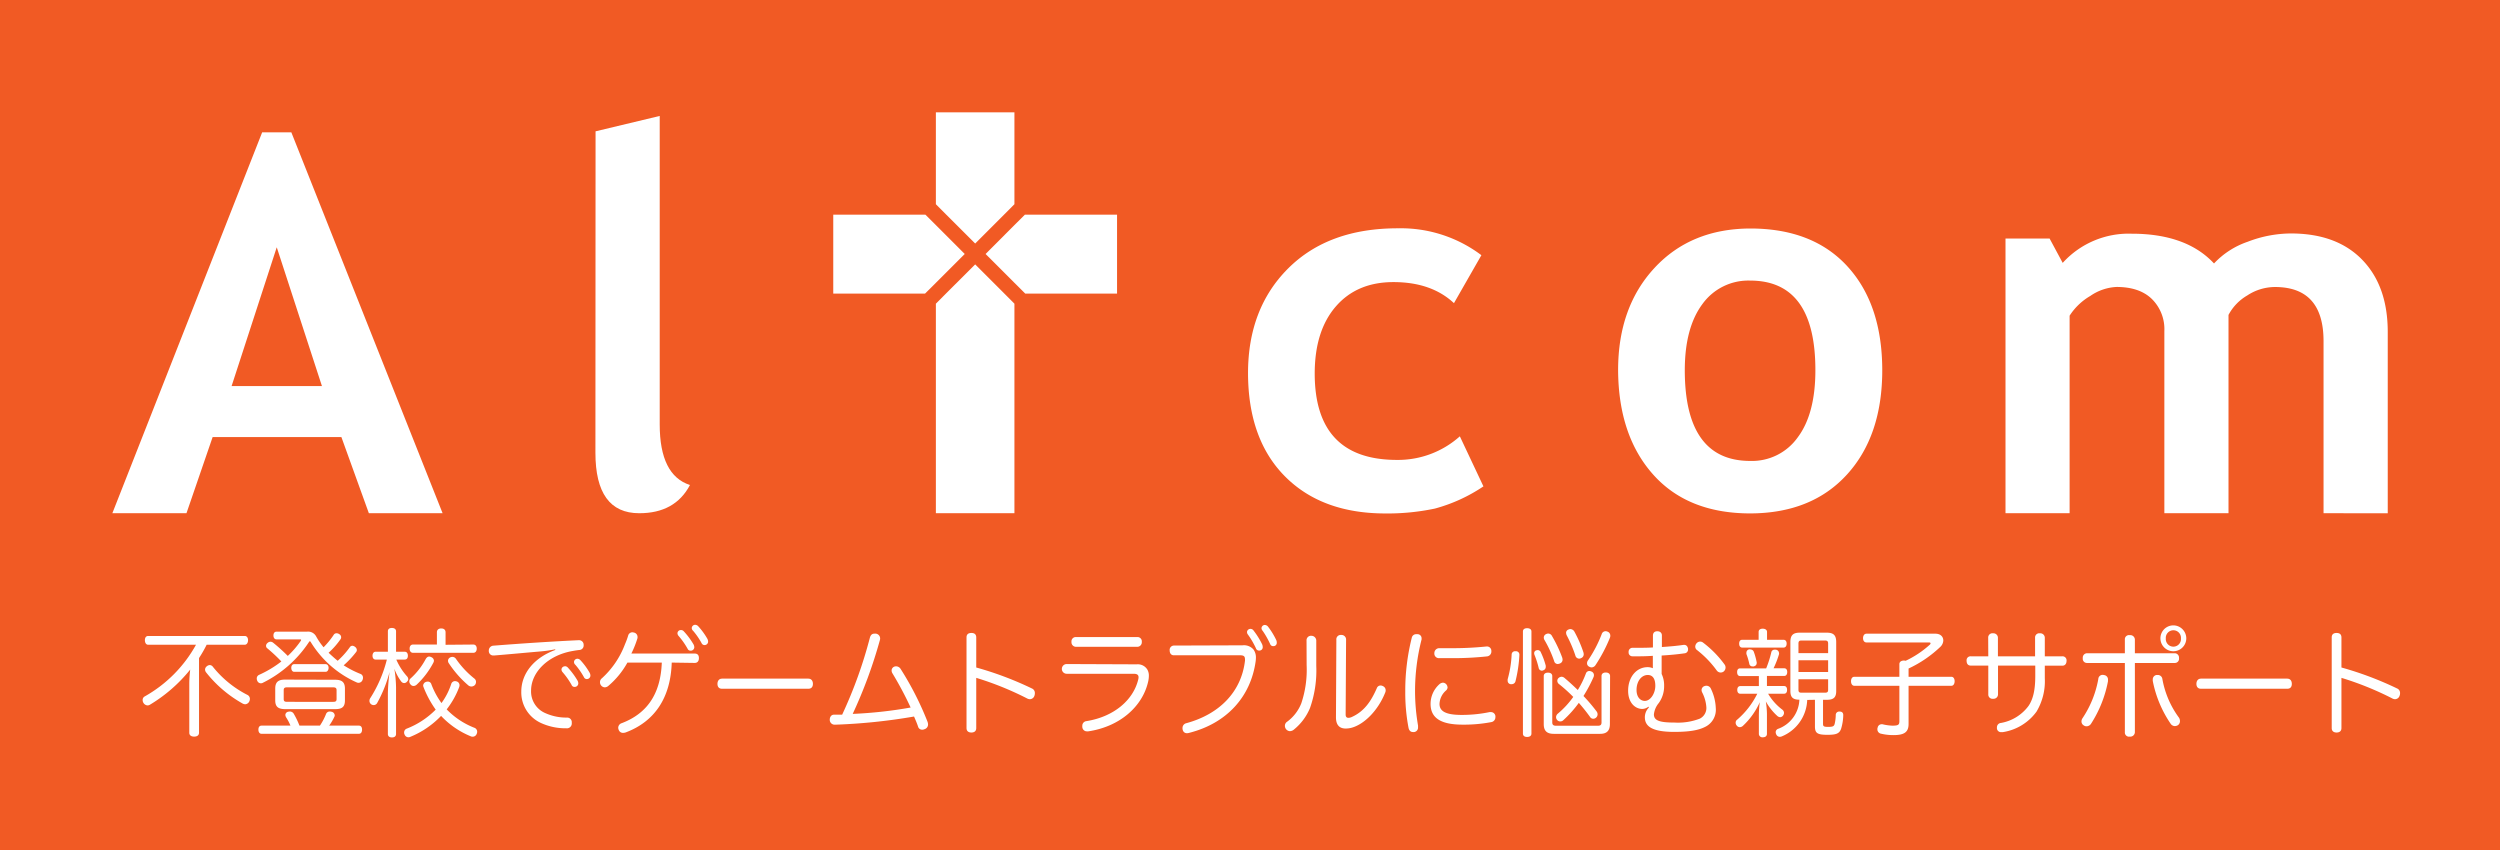 <svg xmlns="http://www.w3.org/2000/svg" viewBox="0 0 514.01 174.85"><defs><style>.cls-1{fill:#f15a24;}.cls-2{fill:#fff;}</style></defs><g id="レイヤー_2" data-name="レイヤー 2"><g id="web_logo_sp"><g id="長方形"><rect id="_f15a24" data-name="#f15a24" class="cls-1" width="514.01" height="174.85"/><path class="cls-2" d="M75.84,105.52,70.19,89.86H43.72l-5.38,15.66H23.1L53.9,27.21h6L91,105.52ZM56.9,50.84,47.62,79.37H66.19Z"/><path class="cls-2" d="M122.45,27l13.19-3.16V87.28q0,10.44,6.22,12.44-3.06,5.81-10.44,5.8-9,0-9-12.44Z"/><polygon class="cls-2" points="200.5 50.07 206.43 44.14 208.57 41.99 208.57 23.1 192.42 23.1 192.42 41.99 194.56 44.14 200.5 50.07"/><polygon class="cls-2" points="198.35 52.22 192.42 46.28 190.27 44.14 176.29 44.14 171.32 44.14 171.32 60.36 176.29 60.36 190.2 60.36 192.42 58.15 198.35 52.22"/><polygon class="cls-2" points="200.5 54.36 194.49 60.36 192.42 62.44 192.42 105.52 208.57 105.52 208.57 62.44 206.5 60.36 200.5 54.36"/><polygon class="cls-2" points="215.92 44.14 210.72 44.14 208.57 46.28 202.64 52.22 208.57 58.15 210.79 60.36 215.92 60.36 229.67 60.36 229.67 44.14 215.92 44.14"/><path class="cls-2" d="M304.58,52.47l-5.64,9.86Q294.31,58,286.5,58q-7.5,0-11.84,5t-4.35,13.79q0,17.77,16.92,17.77a19.08,19.08,0,0,0,12.92-4.85L305,100A33.42,33.42,0,0,1,295,104.57a47.15,47.15,0,0,1-10.15,1q-13.08,0-20.65-7.62T256.6,76.73q0-13.33,8.28-21.57t22.57-8.22A27.48,27.48,0,0,1,304.58,52.47Z"/><path class="cls-2" d="M332.69,76.1q0-12.93,7.47-21t19.69-8.12q12.87,0,20,7.8T387,76.1q0,13.5-7.25,21.46t-19.86,8q-12.87,0-20-8T332.69,76.1Zm13.71,0q0,18.66,13.45,18.67a11.54,11.54,0,0,0,9.78-4.86q3.62-4.84,3.62-13.81,0-18.4-13.4-18.41A11.63,11.63,0,0,0,350,62.55Q346.41,67.4,346.4,76.1Z"/><path class="cls-2" d="M477.73,105.52V70.14q0-11.13-10-11.13a10.44,10.44,0,0,0-5.69,1.74,10.09,10.09,0,0,0-3.85,4v40.76H445V68.08a8.72,8.72,0,0,0-2.58-6.62Q439.87,59,435.17,59a10.31,10.31,0,0,0-5.4,1.85,12.53,12.53,0,0,0-4.25,4.06v40.6H412.34V49.05h9.07l2.69,5a18.29,18.29,0,0,1,14.18-6q11.24,0,16.93,6.12a17,17,0,0,1,6.91-4.46A25,25,0,0,1,471,48q9.43,0,14.68,5.41t5.25,14.84v37.28Z"/><path class="cls-2" d="M30.46,132.56c-.46,0-.67-.46-.67-.94s.21-.86.67-.86H50.32c.45,0,.68.38.68.86s-.23.94-.68.94H42.49a25.55,25.55,0,0,1-1.57,2.74v15.36c0,.5-.37.79-1,.79s-1-.29-1-.79V140.6a24,24,0,0,1,.19-2.93,31.33,31.33,0,0,1-8.33,7.25,1,1,0,0,1-.44.12,1.07,1.07,0,0,1-.85-.53,1.12,1.12,0,0,1-.16-.57.82.82,0,0,1,.42-.75,27.3,27.3,0,0,0,10.55-10.63Zm12.66,4.18a.81.81,0,0,1,.63.33,21.67,21.67,0,0,0,7.09,5.79.91.91,0,0,1,.54.84,1.25,1.25,0,0,1-.14.55,1,1,0,0,1-.82.55,1.19,1.19,0,0,1-.52-.14,25.33,25.33,0,0,1-7.48-6.36,1,1,0,0,1-.26-.63.88.88,0,0,1,.35-.67A1,1,0,0,1,43.12,136.74Z"/><path class="cls-2" d="M63.12,129.87a1.88,1.88,0,0,1,1.89,1,14,14,0,0,0,1.52,2.21,16.82,16.82,0,0,0,2.06-2.52.67.67,0,0,1,.61-.36,1,1,0,0,1,.56.19.72.72,0,0,1,.21,1.1,15.85,15.85,0,0,1-2.41,2.72c.61.57,1.22,1.13,1.87,1.65a17,17,0,0,0,2.51-2.81.63.63,0,0,1,.53-.28A1,1,0,0,1,73,133a.84.84,0,0,1,.37.65.67.67,0,0,1-.14.4,19.47,19.47,0,0,1-2.57,2.74,20.13,20.13,0,0,0,3.48,1.78.8.8,0,0,1,.49.79,1,1,0,0,1-.09.43.88.88,0,0,1-.84.6.85.85,0,0,1-.33-.07,21.15,21.15,0,0,1-9.52-8.38.26.26,0,0,0-.14-.09s-.09,0-.14.09a24.19,24.19,0,0,1-9.5,8.43.8.8,0,0,1-.42.12.81.81,0,0,1-.75-.51,1.09,1.09,0,0,1-.11-.48.8.8,0,0,1,.46-.74A22.32,22.32,0,0,0,57.85,136,34.26,34.26,0,0,0,55,133.33a.65.65,0,0,1-.3-.55.74.74,0,0,1,.28-.56.94.94,0,0,1,.63-.28.91.91,0,0,1,.56.21,38,38,0,0,1,3,2.71,18.51,18.51,0,0,0,2.6-3,.55.55,0,0,0,.14-.28c0-.1-.1-.12-.26-.12H56.85c-.4,0-.63-.34-.63-.8s.21-.79.65-.79Zm10.66,19.32c.45,0,.66.32.66.82s-.21.86-.66.86h-20c-.44,0-.65-.38-.65-.86s.21-.82.65-.82h5.94a10.15,10.15,0,0,0-.86-1.65,1.1,1.1,0,0,1-.19-.55.7.7,0,0,1,.56-.65,1.48,1.48,0,0,1,.35-.05.93.93,0,0,1,.84.5,16.76,16.76,0,0,1,1.15,2.4h4.21a12.65,12.65,0,0,0,1.26-2.4.8.8,0,0,1,.78-.5,1.63,1.63,0,0,1,.35.05.79.79,0,0,1,.65.74.62.62,0,0,1-.07.29,11,11,0,0,1-1.07,1.82Zm-4.86-9.43c1.4,0,2,.51,2,1.83V144c0,1.32-.56,1.8-2,1.8H58.67c-1.47,0-2.08-.48-2.08-1.8v-2.44c0-1.32.63-1.83,2-1.83Zm-.42,4.54c.49,0,.7-.12.7-.58V141.9c0-.43-.21-.58-.7-.58H59c-.46,0-.67.15-.67.58v1.82c0,.46.21.58.67.58Zm-8-6.17c-.4,0-.61-.38-.61-.82s.21-.76.61-.76h6.43c.4,0,.63.33.63.76s-.23.82-.63.82Z"/><path class="cls-2" d="M83.21,134c.42,0,.65.32.65.82s-.23.79-.65.79H81.48a12.68,12.68,0,0,0,2.2,3.44.92.92,0,0,1,.26.57.74.74,0,0,1-.26.53.73.73,0,0,1-.59.29.77.77,0,0,1-.61-.34,10.16,10.16,0,0,1-1.4-2.61,26.75,26.75,0,0,1,.35,3.86v9.55c0,.46-.3.72-.84.72s-.84-.26-.84-.72v-8.47a40.45,40.45,0,0,1,.35-4.27,27.39,27.39,0,0,1-2.57,6.41.82.82,0,0,1-.71.4.87.87,0,0,1-.86-.88,1,1,0,0,1,.19-.58,26.88,26.88,0,0,0,3.39-7.9H77.22c-.4,0-.63-.33-.63-.79s.23-.82.63-.82h2.53v-4.2c0-.45.3-.69.82-.69s.86.24.86.69V134Zm3.88,7.28A1,1,0,0,1,87,141a.84.84,0,0,1,.56-.79,1.12,1.12,0,0,1,.4-.07.74.74,0,0,1,.73.55,16.48,16.48,0,0,0,2.08,3.86,14,14,0,0,0,2-3.91.81.81,0,0,1,.78-.6,1.4,1.4,0,0,1,.37.07.82.82,0,0,1,.56.77,1.19,1.19,0,0,1-.07.39,17.27,17.27,0,0,1-2.57,4.58,16,16,0,0,0,5.66,3.77.87.87,0,0,1,.61.81,1.06,1.06,0,0,1-.1.46.88.88,0,0,1-.84.58.92.92,0,0,1-.42-.1,17.31,17.31,0,0,1-6.06-4.18,18.36,18.36,0,0,1-6.31,4.3.92.92,0,0,1-.42.1.86.86,0,0,1-.78-.58.8.8,0,0,1-.09-.41.83.83,0,0,1,.49-.77,17.05,17.05,0,0,0,6-3.93A20.83,20.83,0,0,1,87.09,141.3Zm2.13-5.45a1.08,1.08,0,0,1-.14.46,16.91,16.91,0,0,1-3.39,4.46,1,1,0,0,1-.66.29.77.77,0,0,1-.6-.29,1,1,0,0,1-.28-.65.76.76,0,0,1,.28-.62,14.35,14.35,0,0,0,3.06-3.91c.19-.34.42-.58.75-.58a1,1,0,0,1,.47.14A.83.83,0,0,1,89.22,135.85Zm8.09-3.31c.45,0,.71.33.71.84s-.26.86-.71.86H84.92c-.45,0-.7-.36-.7-.86s.25-.84.7-.84h4.91V130c0-.51.35-.79.89-.79s.89.28.89.79v2.57ZM93,135.06a.88.88,0,0,1,.73.38,18.92,18.92,0,0,0,3.81,4.08.85.85,0,0,1,.33.7,1,1,0,0,1-.21.6,1,1,0,0,1-.73.33,1,1,0,0,1-.65-.24,21.69,21.69,0,0,1-4.07-4.65,1,1,0,0,1-.1-.39.8.8,0,0,1,.49-.72A.89.89,0,0,1,93,135.06Z"/><path class="cls-2" d="M114.13,133.5a25.18,25.18,0,0,1-2.92.43c-3.35.29-6.62.6-9.59.84h-.12a.91.91,0,0,1-1-.91v-.1a1,1,0,0,1,.86-1c5.71-.45,11.88-.86,17.54-1.13H119a.93.93,0,0,1,1,.94v.07a.92.92,0,0,1-.91,1c-.4.05-.77.1-1.31.2-5.05.86-8.59,4.32-8.59,8.18a4.84,4.84,0,0,0,3,4.63,10.56,10.56,0,0,0,4.37.89.94.94,0,0,1,1,1v.12a1,1,0,0,1-1.12,1.08,12.15,12.15,0,0,1-5.26-1.11,6.91,6.91,0,0,1-4-6.43c0-3.62,2.48-6.91,7-8.57Zm2,3.48a.78.78,0,0,1,.61.26,15.68,15.68,0,0,1,2,2.69,1.22,1.22,0,0,1,.16.62.73.73,0,0,1-.77.68.62.62,0,0,1-.61-.41,15.65,15.65,0,0,0-1.85-2.62.9.9,0,0,1-.23-.57A.69.69,0,0,1,116.1,137Zm2.57-1.54a.86.86,0,0,1,.63.29,13.91,13.91,0,0,1,1.92,2.62,1.29,1.29,0,0,1,.14.6.73.73,0,0,1-.72.67.64.64,0,0,1-.61-.39,15.18,15.18,0,0,0-1.76-2.54.76.76,0,0,1-.28-.63A.71.71,0,0,1,118.67,135.44Z"/><path class="cls-2" d="M138.11,136.23c-.21,7.11-3.42,12.12-9.52,14.38a1.67,1.67,0,0,1-.47.07.9.9,0,0,1-.89-.57,1.17,1.17,0,0,1-.12-.48,1,1,0,0,1,.71-.94c5.1-1.94,8-5.86,8.25-12.46H129a17.13,17.13,0,0,1-3.93,4.8,1.16,1.16,0,0,1-.73.29,1,1,0,0,1-.68-.31,1.05,1.05,0,0,1-.3-.74,1,1,0,0,1,.4-.82,18,18,0,0,0,4.74-7,14.47,14.47,0,0,0,.66-1.8A.9.9,0,0,1,130,130a1.24,1.24,0,0,1,.31.05.92.92,0,0,1,.77.88c0,.08,0,.17,0,.24a20.51,20.51,0,0,1-1.27,3.2h13c.61,0,.89.33.89.93s-.28,1-.87,1Zm1.87-6.69a.76.76,0,0,1,.61.26,15.3,15.3,0,0,1,2,2.69,1.22,1.22,0,0,1,.16.62.72.72,0,0,1-.77.67.63.63,0,0,1-.61-.4,15.77,15.77,0,0,0-1.84-2.62.86.86,0,0,1-.24-.58A.69.69,0,0,1,140,129.54Zm2.92-1.08a.89.89,0,0,1,.64.28,14.31,14.31,0,0,1,1.91,2.62,1.32,1.32,0,0,1,.14.6.72.72,0,0,1-.72.67.66.66,0,0,1-.61-.38,14.67,14.67,0,0,0-1.75-2.55.73.73,0,0,1-.28-.62A.71.71,0,0,1,142.9,128.46Z"/><path class="cls-2" d="M148.42,141.61c-.58,0-.91-.38-.91-1s.33-1.08.94-1.08H166.2c.61,0,.94.45.94,1.08s-.33,1-.92,1Z"/><path class="cls-2" d="M187.23,145.47a71.27,71.27,0,0,0-3.77-7.08,1.05,1.05,0,0,1-.14-.5.85.85,0,0,1,.47-.79,1,1,0,0,1,.47-.1,1.11,1.11,0,0,1,.91.53,63.36,63.36,0,0,1,5.5,10.78,1.76,1.76,0,0,1,.14.62,1,1,0,0,1-.75,1,1,1,0,0,1-.47.1.86.86,0,0,1-.82-.6c-.23-.7-.49-1.3-.84-2.11A118.33,118.33,0,0,1,171.7,149h-.1a1,1,0,0,1-1-1V148c0-.63.35-1.06.86-1.06.28,0,.56,0,.84,0h.85a92.3,92.3,0,0,0,5.7-15.82c.17-.6.47-.84.94-.84a1.51,1.51,0,0,1,.3,0,1,1,0,0,1,.87,1,1.14,1.14,0,0,1-.05.33,97.44,97.44,0,0,1-5.59,15.17A89.12,89.12,0,0,0,187.23,145.47Z"/><path class="cls-2" d="M200.72,149.7c0,.65-.44.91-1,.91s-1-.26-1-.91V131.05c0-.65.39-.91,1-.91s1,.26,1,.93v6.17a68.66,68.66,0,0,1,11.42,4.3,1,1,0,0,1,.63,1,1.46,1.46,0,0,1-.09.52,1,1,0,0,1-.94.7,1.26,1.26,0,0,1-.49-.12,63.41,63.41,0,0,0-10.53-4.27Z"/><path class="cls-2" d="M233.73,136.59a2.29,2.29,0,0,1,2.17,1.08,2.46,2.46,0,0,1,.31,1.3,5.38,5.38,0,0,1-.14,1.15c-1.15,5.14-5.83,9.29-12.33,10.25a.75.75,0,0,1-.21,0,.94.94,0,0,1-1-.88.58.58,0,0,1,0-.22.94.94,0,0,1,.82-1c5.64-.89,9.64-4.3,10.67-8.54a1.74,1.74,0,0,0,.07-.48c0-.46-.26-.72-1-.72H219.32a1,1,0,0,1,0-2Zm.21-5.61a.89.89,0,0,1,.82,1,.93.93,0,0,1-.82,1H221.12a.93.93,0,0,1-.82-1,.89.89,0,0,1,.82-1Z"/><path class="cls-2" d="M255.48,132.68a2.59,2.59,0,0,1,2.25.87,2.8,2.8,0,0,1,.49,1.72,5.16,5.16,0,0,1-.05.67c-1,7.3-5.92,12.77-13.68,14.74a1.55,1.55,0,0,1-.45.07.85.85,0,0,1-.86-.67,1,1,0,0,1-.05-.38,1,1,0,0,1,.75-1c6.74-1.82,11.32-6.36,12.09-12.82a1.46,1.46,0,0,0,0-.36c0-.62-.31-.79-1-.79H241.33c-.54,0-.84-.43-.84-1a.89.89,0,0,1,.84-1Zm1.62-3.38a.75.75,0,0,1,.63.33,16.53,16.53,0,0,1,1.78,2.86,1.52,1.52,0,0,1,.11.65.68.68,0,0,1-.72.62.67.67,0,0,1-.68-.48,16.74,16.74,0,0,0-1.62-2.78.87.87,0,0,1-.21-.56A.7.7,0,0,1,257.1,129.3Zm3-.8a.87.87,0,0,1,.61.34,15.19,15.19,0,0,1,1.7,2.78,1.32,1.32,0,0,1,.1.51.68.68,0,0,1-.73.72.64.64,0,0,1-.63-.43,17.8,17.8,0,0,0-1.54-2.72.79.79,0,0,1-.24-.55A.69.69,0,0,1,260.14,128.5Z"/><path class="cls-2" d="M268.63,131.72a.92.92,0,0,1,1-1,1,1,0,0,1,1,1v5.19a23.26,23.26,0,0,1-1.28,8.64,11.2,11.2,0,0,1-3.3,4.44,1.34,1.34,0,0,1-.87.34,1.1,1.1,0,0,1-1-1.11,1,1,0,0,1,.47-.84,8.6,8.6,0,0,0,2.9-3.77,21.69,21.69,0,0,0,1.1-7.87Zm6.13-.17a.9.9,0,0,1,1-1,.94.94,0,0,1,1,1l-.09,15.36c0,.44.18.68.58.68a1.8,1.8,0,0,0,.68-.17c2.62-1.18,4-3.31,5.15-5.93a.82.82,0,0,1,.77-.55,1.09,1.09,0,0,1,.51.14.93.93,0,0,1,.54.87,1.1,1.1,0,0,1-.09.43c-1.43,3.62-4.28,6.57-7,7.27a4.9,4.9,0,0,1-1.13.14c-1.31,0-2-.76-2-2.3Z"/><path class="cls-2" d="M292.28,131.17a2,2,0,0,1,0,.31A42.88,42.88,0,0,0,290.94,142a41.8,41.8,0,0,0,.61,7.15,2.17,2.17,0,0,1,0,.36.91.91,0,0,1-.79,1,.86.86,0,0,1-.26,0c-.44,0-.79-.27-.91-.92a38.34,38.34,0,0,1-.66-7.48,44.42,44.42,0,0,1,1.34-11,.91.91,0,0,1,.93-.72,1.1,1.1,0,0,1,.26,0A.83.83,0,0,1,292.28,131.17Zm5.35,10.13a.94.94,0,0,1-.3.65,3.84,3.84,0,0,0-1.36,2.78c0,1.49,1.26,2.26,4.54,2.26a27.82,27.82,0,0,0,5.75-.58,1.37,1.37,0,0,1,.28,0,.92.92,0,0,1,.92.79,1.14,1.14,0,0,1,0,.26,1,1,0,0,1-.8,1,29.88,29.88,0,0,1-5.94.53c-4.3,0-6.59-1.25-6.59-4.27a5.43,5.43,0,0,1,1.77-4,1.21,1.21,0,0,1,.8-.36,1,1,0,0,1,.91.91Zm8-8.38a.9.9,0,0,1,1,.89v.07a1,1,0,0,1-.91,1.08,66.77,66.77,0,0,1-7.33.36c-.86,0-1.7,0-2.48,0a.94.94,0,0,1-1-1.05,1,1,0,0,1,1-1h.05c.75,0,1.59,0,2.45,0a67.51,67.51,0,0,0,7.09-.34Z"/><path class="cls-2" d="M312.39,134.65v.07a28,28,0,0,1-.79,5.31.79.79,0,0,1-.8.64.9.9,0,0,1-.23,0,.7.7,0,0,1-.59-.7,1.32,1.32,0,0,1,0-.31,22.38,22.38,0,0,0,.82-5.09.68.68,0,0,1,.77-.67h.05A.69.69,0,0,1,312.39,134.65Zm2.48,16.18c0,.45-.35.69-.89.69s-.86-.24-.86-.69v-21c0-.45.35-.67.86-.67s.89.22.89.67Zm1.29-17.17a.69.69,0,0,1,.65.48,15.16,15.16,0,0,1,1,2.72,1.23,1.23,0,0,1,0,.26.71.71,0,0,1-.51.7.66.66,0,0,1-.3.07.67.67,0,0,1-.64-.55,17.65,17.65,0,0,0-.86-2.69.92.92,0,0,1-.07-.36.6.6,0,0,1,.44-.58A2,2,0,0,1,316.16,133.66ZM331,148.88c0,1.39-.68,2-2,2h-9.54c-1.38,0-2.06-.58-2.06-2V139c0-.48.37-.7.87-.7s.88.22.88.7v9.53c0,.53.29.69.8.69h8.54c.54,0,.79-.16.79-.69V139c0-.48.35-.73.87-.73s.89.25.89.73Zm-12.68-18.62a.87.87,0,0,1,.77.5,27.61,27.61,0,0,1,2.08,4.37,1.5,1.5,0,0,1,.1.53.82.82,0,0,1-.52.74,1.26,1.26,0,0,1-.49.12.75.75,0,0,1-.72-.6,24,24,0,0,0-1.95-4.27,1,1,0,0,1-.18-.58.78.78,0,0,1,.46-.69A1,1,0,0,1,318.31,130.26Zm7.74,8.25a.73.73,0,0,1,.7-.55,1.06,1.06,0,0,1,.43.1.79.79,0,0,1,.53.74,1.07,1.07,0,0,1-.09.43,29.8,29.8,0,0,1-2.06,3.87,36.09,36.09,0,0,1,2.71,3.19,1,1,0,0,1,.19.58.93.93,0,0,1-.3.67.89.89,0,0,1-.61.24.77.77,0,0,1-.63-.36,36.91,36.91,0,0,0-2.32-2.91,23.2,23.2,0,0,1-3.18,3.56.88.88,0,0,1-.63.26.84.84,0,0,1-.68-.34.94.94,0,0,1-.19-.55,1,1,0,0,1,.4-.74,18.44,18.44,0,0,0,3.14-3.41,31.88,31.88,0,0,0-2.93-2.64.85.85,0,0,1-.35-.67.76.76,0,0,1,.21-.53,1,1,0,0,1,.66-.31,1,1,0,0,1,.6.24c.94.79,1.85,1.63,2.74,2.49A19.08,19.08,0,0,0,326.05,138.51Zm-4.07-8.4a.71.71,0,0,1,.49-.67.92.92,0,0,1,.42-.1,1,1,0,0,1,.82.56,25.71,25.71,0,0,1,1.83,4.2,1.61,1.61,0,0,1,.07.43.84.84,0,0,1-.56.79.85.85,0,0,1-.4.1.83.83,0,0,1-.77-.68,26.78,26.78,0,0,0-1.76-4.1A1.23,1.23,0,0,1,322,130.11Zm9.1.55a1.2,1.2,0,0,1-.09.48,32,32,0,0,1-2.95,5.6,1,1,0,0,1-.79.48,1,1,0,0,1-.52-.15.76.76,0,0,1-.44-.69,1.05,1.05,0,0,1,.23-.65,26.12,26.12,0,0,0,2.78-5.33.84.84,0,0,1,.78-.62.91.91,0,0,1,.42.09A.83.83,0,0,1,331.08,130.66Z"/><path class="cls-2" d="M338.94,145.28a2.11,2.11,0,0,1-1.29.48h-.09c-1.45-.07-2.81-1.34-2.81-3.74,0-2.91,1.8-4.85,4-4.85a2.71,2.71,0,0,1,1.08.22c0-.84,0-1.76,0-2.55-1,.07-2,.1-2.88.1-.44,0-.89,0-1.31,0a.78.78,0,0,1-.79-.86.81.81,0,0,1,.74-.89c.33,0,.71,0,1.06,0,1,0,2.08,0,3.2-.07,0-.74,0-1.51,0-2.4,0-.65.35-.93.91-.93s.93.33.93.86c0,.82,0,1.58,0,2.38,1.56-.1,3.13-.24,4.46-.44h.14c.4,0,.68.27.78.77v.17a.77.77,0,0,1-.68.79c-1.38.2-3,.36-4.75.46,0,1.2,0,2.5,0,3.79a5.41,5.41,0,0,1,.51,2.45,5.92,5.92,0,0,1-1.1,3.53,4.34,4.34,0,0,0-1,2.33c0,1.29,1.22,1.68,4.21,1.68a12.57,12.57,0,0,0,5.22-.8,2.44,2.44,0,0,0,1.35-2.4,7.73,7.73,0,0,0-.86-3,1.17,1.17,0,0,1-.12-.46.86.86,0,0,1,.61-.84,1.12,1.12,0,0,1,.4-.07,1,1,0,0,1,.91.62,9.9,9.9,0,0,1,1,3.94,3.91,3.91,0,0,1-2.25,3.93c-1.35.68-3.27,1-6.27,1-4.32,0-6.06-1-6.06-3a2.83,2.83,0,0,1,.82-2Zm-.16-6.5c-1.24,0-2.3,1.22-2.3,3.09,0,1.52.85,2.24,1.69,2.24,1.21,0,2.17-1.59,2.17-3.1C340.34,139.69,339.9,138.78,338.78,138.78Zm16-1.54a1.07,1.07,0,0,1-.38.82,1,1,0,0,1-1.42-.19,20.71,20.71,0,0,0-4.15-4.28.88.88,0,0,1-.28-.65,1.09,1.09,0,0,1,.28-.69,1,1,0,0,1,.73-.34,1,1,0,0,1,.61.22,21.49,21.49,0,0,1,4.42,4.51A1,1,0,0,1,354.78,137.24Z"/><path class="cls-2" d="M357.79,139c-.42,0-.63-.31-.63-.81s.21-.77.63-.77h5.34a21.36,21.36,0,0,0,1.05-3.27.67.67,0,0,1,.72-.57.75.75,0,0,1,.21,0,.72.72,0,0,1,.66.7.47.47,0,0,1,0,.24,19.52,19.52,0,0,1-1.12,2.88h2.17c.43,0,.64.29.64.77s-.21.81-.64.81h-3.53v2.07h3.51c.42,0,.63.29.63.79s-.21.79-.63.79h-3.27a11.18,11.18,0,0,0,2.94,3.29.86.86,0,0,1,.33.67,1,1,0,0,1-.19.53.8.8,0,0,1-.6.34,1,1,0,0,1-.57-.24,11.74,11.74,0,0,1-2.38-3,17.79,17.79,0,0,1,.23,2.57v4.08c0,.45-.3.72-.84.72a.72.72,0,0,1-.82-.72v-4a20.71,20.71,0,0,1,.19-2.5,14.94,14.94,0,0,1-3.42,4.82,1,1,0,0,1-.67.32.79.79,0,0,1-.64-.32.89.89,0,0,1-.23-.6.74.74,0,0,1,.33-.64,16.89,16.89,0,0,0,4.11-5.31h-3.46c-.42,0-.65-.29-.65-.79s.23-.79.65-.79h3.79V139Zm8.89-7.46c.42,0,.66.29.66.79s-.24.82-.66.82h-8.44c-.45,0-.66-.32-.66-.82s.21-.79.66-.79h3.34v-1.61c0-.43.33-.67.84-.67s.89.24.89.67v1.61Zm-6.78,2a.72.72,0,0,1,.7.5,13.41,13.41,0,0,1,.58,2.12.38.38,0,0,1,0,.17c0,.33-.19.57-.61.69a.75.75,0,0,1-.21,0,.66.66,0,0,1-.7-.55,13.36,13.36,0,0,0-.59-2,1.55,1.55,0,0,1,0-.29.68.68,0,0,1,.58-.67A.74.74,0,0,1,359.9,133.52Zm11.67,10.37a8.43,8.43,0,0,1-5.26,7.51,1.1,1.1,0,0,1-.38.07.79.79,0,0,1-.72-.48,1.1,1.1,0,0,1-.12-.48.73.73,0,0,1,.47-.67,6.63,6.63,0,0,0,4.4-6c-1.31,0-1.85-.48-1.85-1.78V132c0-1.42.58-1.92,1.92-1.92h5.56c1.36,0,1.94.5,1.94,1.92v10.1c0,1.32-.58,1.78-1.91,1.78h-.8v4.92c0,.55.16.65,1.08.65s1.17-.12,1.31-.6a8.71,8.71,0,0,0,.23-1.85.69.69,0,0,1,.75-.7h.07c.44,0,.72.24.72.72a10.14,10.14,0,0,1-.44,2.81c-.35,1-1,1.25-2.81,1.25-2.08,0-2.57-.34-2.57-1.73v-5.47Zm4.3-11.62c0-.45-.21-.6-.63-.6h-4.86c-.4,0-.61.15-.61.6v2h6.1Zm0,3.46h-6.1v2.42h6.1Zm-6.1,3.91v2.19c0,.45.21.57.61.57h4.86c.42,0,.63-.12.63-.57v-2.19Z"/><path class="cls-2" d="M392.41,148.86c0,1.61-.82,2.28-3.06,2.28a10.91,10.91,0,0,1-2.69-.31.9.9,0,0,1-.66-.92.56.56,0,0,1,.05-.28.82.82,0,0,1,.79-.72.75.75,0,0,1,.21,0,10.36,10.36,0,0,0,2,.29c1.28,0,1.47-.19,1.47-.94V141h-9.26c-.45,0-.68-.43-.68-.94s.23-.91.68-.91h9.26v-2.61c0-.46.4-.73.94-.73a1.63,1.63,0,0,1,.35.05,20.15,20.15,0,0,0,4.91-3.26.5.5,0,0,0,.21-.34c0-.09-.1-.17-.28-.17H383.76c-.45,0-.71-.36-.71-.88s.26-.92.71-.92h14.15c1.1,0,1.64.65,1.64,1.4a1.91,1.91,0,0,1-.54,1.24,24.34,24.34,0,0,1-6.6,4.52v1.7h8.8c.44,0,.67.41.67.91s-.23.94-.67.94h-8.8Z"/><path class="cls-2" d="M408.78,131.12a.87.87,0,0,1,1-.91.92.92,0,0,1,1,.91v3.82h7.64v-3.82a.86.86,0,0,1,1-.91.92.92,0,0,1,1,.91v3.82H424a.83.83,0,0,1,.89.93c0,.53-.26,1-.86,1h-3.61v2.57a12.22,12.22,0,0,1-1.7,6.87,10.57,10.57,0,0,1-6.93,4.22,1.67,1.67,0,0,1-.3,0,.83.83,0,0,1-.91-.74.8.8,0,0,1,0-.26.89.89,0,0,1,.84-.89,9,9,0,0,0,5.66-3.51c.94-1.39,1.38-3.28,1.38-6.12v-2.16H410.8v5.91a.91.91,0,0,1-1,.91.87.87,0,0,1-1-.91v-5.91h-3.6c-.61,0-.86-.43-.86-1a.81.81,0,0,1,.88-.91h3.58Z"/><path class="cls-2" d="M432.31,138.75a2,2,0,0,1,.33.05.91.91,0,0,1,.77,1c0,.1,0,.17,0,.27a24.54,24.54,0,0,1-3.48,8.73,1.12,1.12,0,0,1-.92.53.93.93,0,0,1-.56-.17.94.94,0,0,1-.49-.84,1.17,1.17,0,0,1,.21-.65,21.11,21.11,0,0,0,3.25-8.06A.9.9,0,0,1,432.31,138.75Zm6.63,11.79a.94.94,0,0,1-1.06.91.85.85,0,0,1-1-.91V136.31h-7.83a.86.86,0,0,1-.82-1,.9.9,0,0,1,.82-1h7.83v-2.81a.85.85,0,0,1,1-.91.94.94,0,0,1,1.06.91v2.81h8.25a.9.9,0,0,1,.82,1,.86.86,0,0,1-.82,1h-8.25Zm4.65-11.76a.94.94,0,0,1,1,.81,19,19,0,0,0,3.44,8,1.35,1.35,0,0,1,.18.65,1,1,0,0,1-.42.86,1.28,1.28,0,0,1-.63.19,1.08,1.08,0,0,1-.89-.52,23.63,23.63,0,0,1-3.65-8.76,1.55,1.55,0,0,1,0-.29.9.9,0,0,1,.77-.94A1.32,1.32,0,0,1,443.59,138.78Zm5.92-7.51a2.66,2.66,0,1,1-2.65-2.69A2.68,2.68,0,0,1,449.51,131.27Zm-4.21,0a1.56,1.56,0,1,0,3.11,0,1.56,1.56,0,1,0-3.11,0Z"/><path class="cls-2" d="M452.5,141.61c-.58,0-.91-.38-.91-1s.33-1.08.93-1.08h17.76c.61,0,.93.45.93,1.08s-.32,1-.91,1Z"/><path class="cls-2" d="M481.41,149.7c0,.65-.44.91-1,.91s-1-.26-1-.91V131.05c0-.65.4-.91,1-.91s1,.26,1,.93v6.17a69,69,0,0,1,11.42,4.3,1,1,0,0,1,.63,1,1.29,1.29,0,0,1-.1.52,1,1,0,0,1-.93.7,1.26,1.26,0,0,1-.49-.12,63.41,63.41,0,0,0-10.53-4.27Z"/></g></g></g></svg>